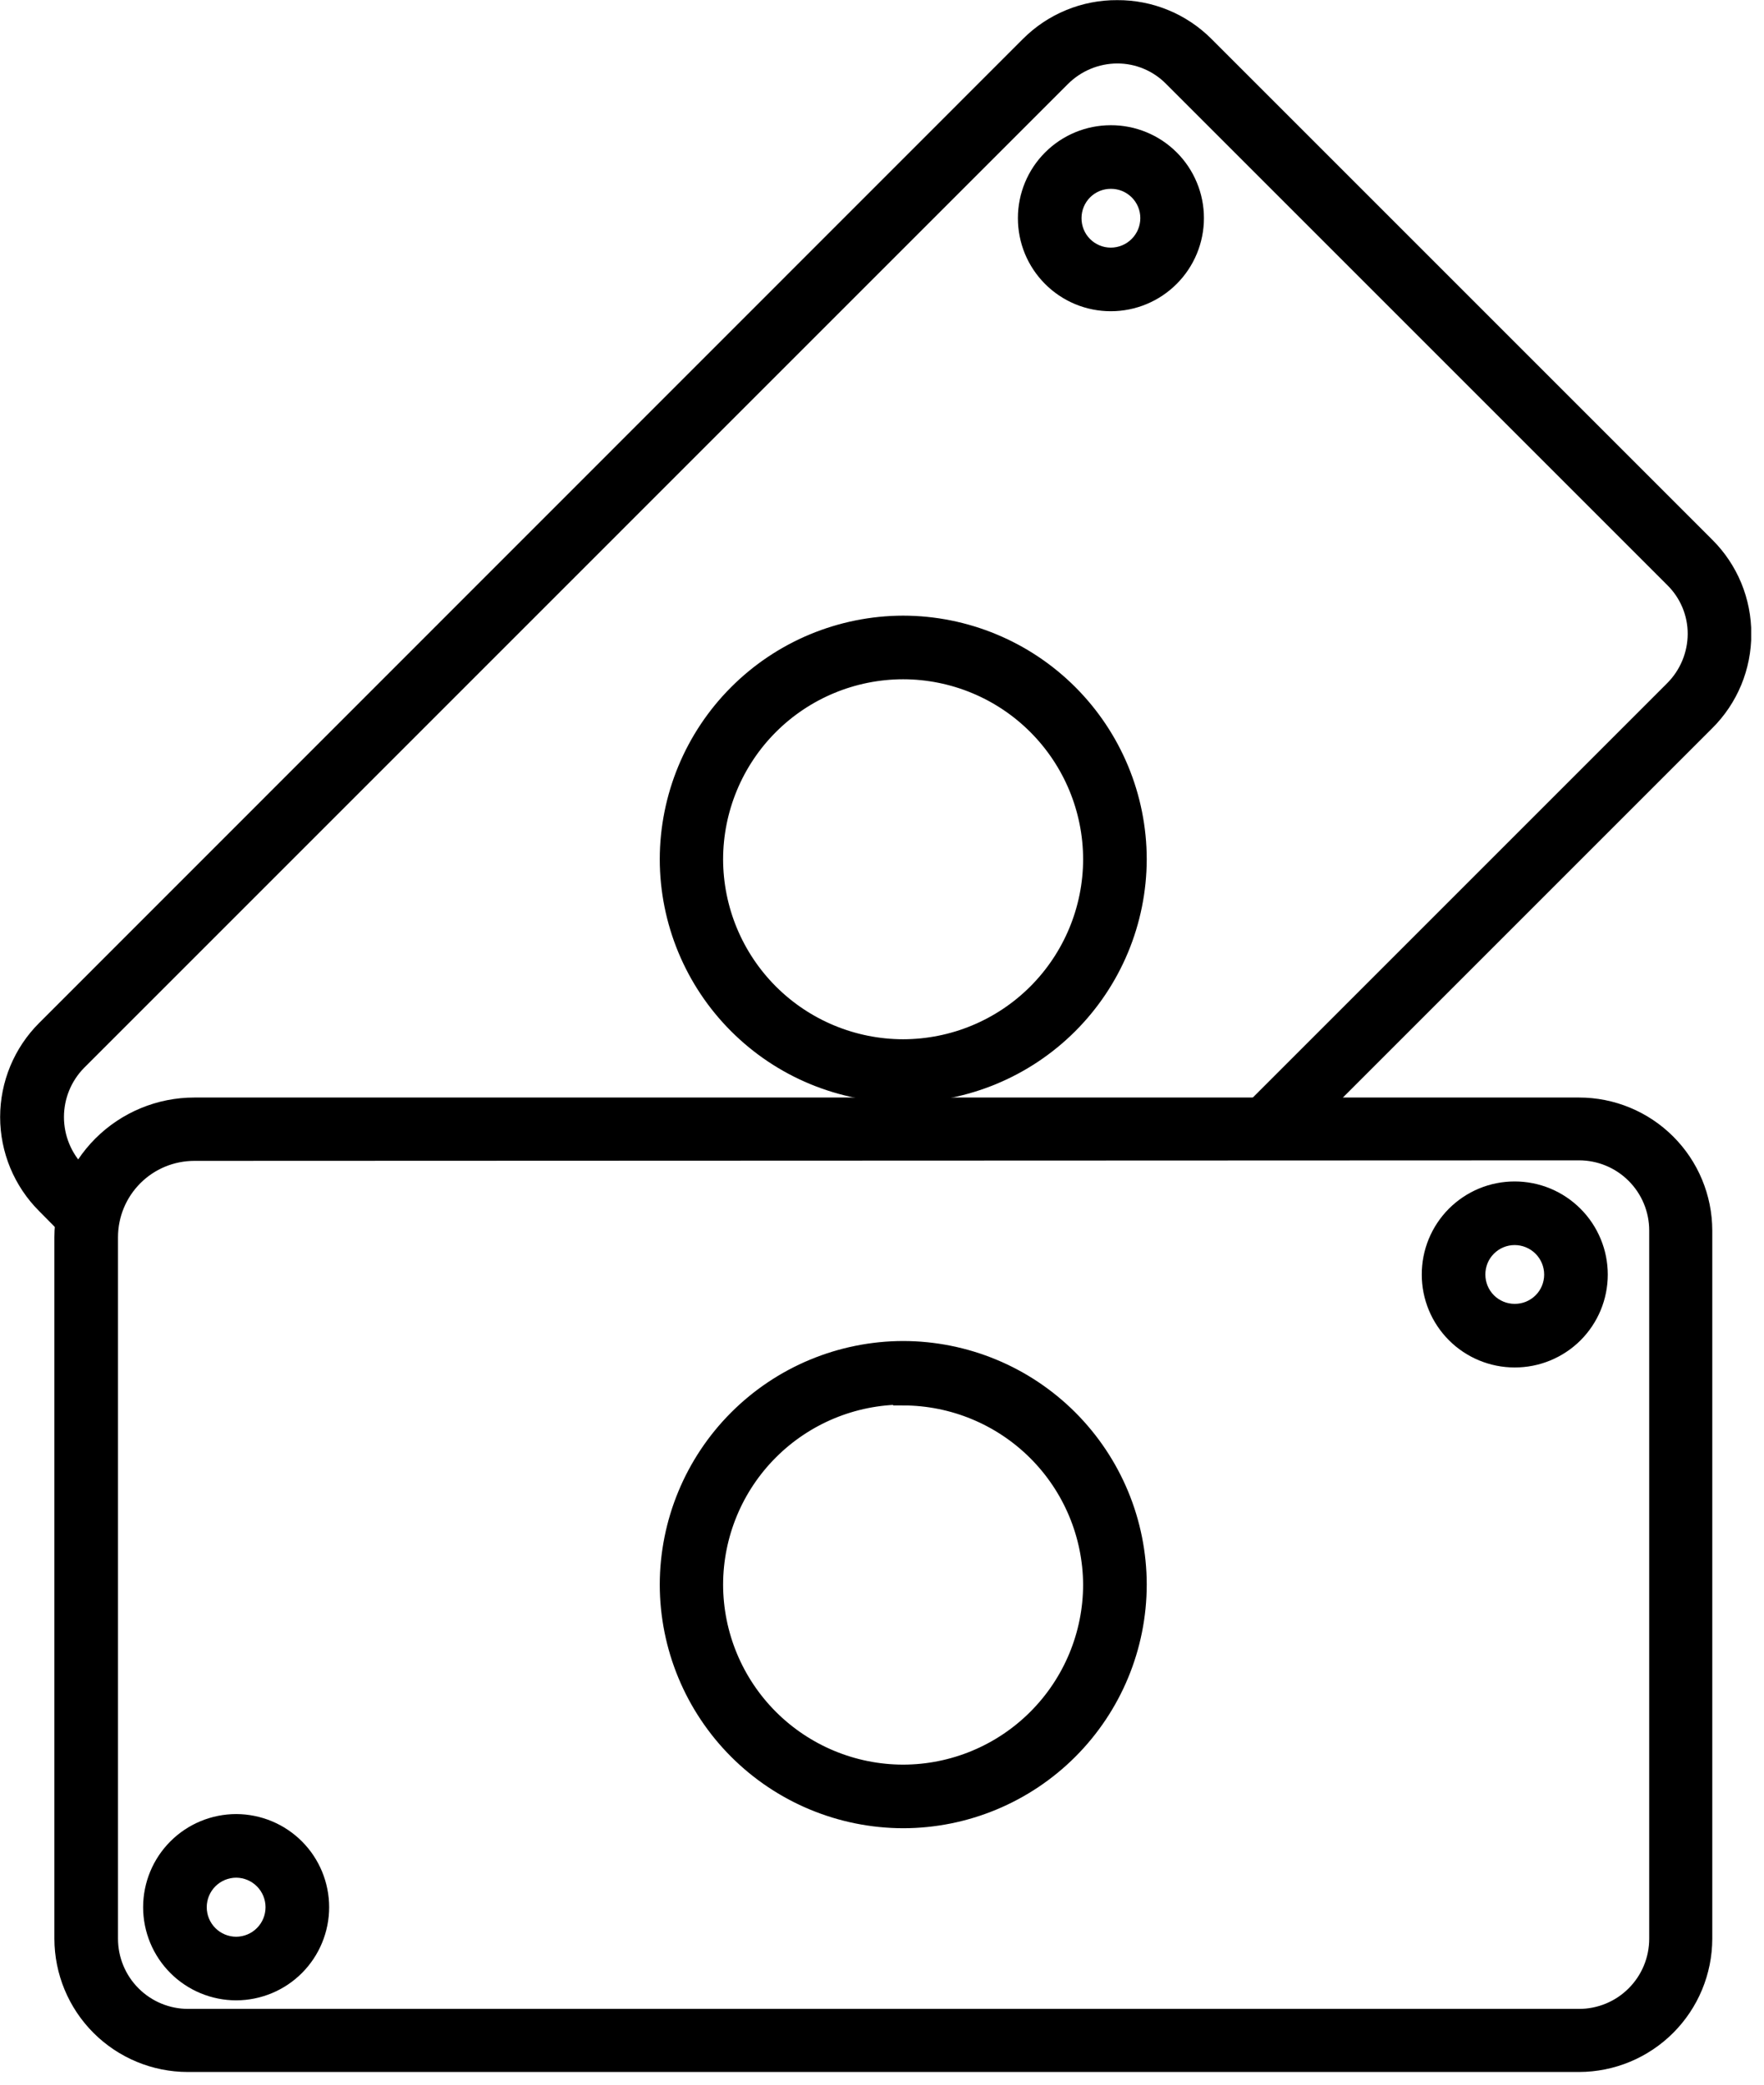 <?xml version="1.0" encoding="UTF-8"?> <svg xmlns="http://www.w3.org/2000/svg" width="66" height="78" viewBox="0 0 66 78" fill="none"><g clip-path="url(#clip0_300_23)"><path d="M59.08 77.15H7.02C5.798 77.148 4.627 76.661 3.763 75.797C2.899 74.933 2.413 73.762 2.41 72.54V46.29C2.413 45.003 2.926 43.77 3.837 42.86C4.748 41.951 5.983 41.44 7.27 41.44H59.08C60.301 41.44 61.472 41.925 62.336 42.787C63.201 43.65 63.687 44.819 63.69 46.04V72.54C63.687 73.762 63.201 74.933 62.337 75.797C61.473 76.661 60.302 77.148 59.08 77.15V77.15ZM7.27 43.06C6.413 43.06 5.592 43.4 4.986 44.006C4.381 44.612 4.04 45.433 4.04 46.29V72.54C4.04 73.336 4.356 74.099 4.919 74.661C5.481 75.224 6.244 75.54 7.04 75.54H59.08C59.876 75.54 60.639 75.224 61.201 74.661C61.764 74.099 62.08 73.336 62.08 72.54V46.04C62.08 45.244 61.764 44.482 61.201 43.919C60.639 43.356 59.876 43.04 59.08 43.04L7.27 43.06Z" fill="black" stroke="black" stroke-width="0.75" stroke-miterlimit="10"></path><path d="M2.64 45.97L1.73 45.05C1.302 44.623 0.963 44.115 0.731 43.557C0.5 42.998 0.38 42.4 0.38 41.795C0.38 41.19 0.5 40.592 0.731 40.033C0.963 39.475 1.302 38.967 1.73 38.54L38.54 1.72C38.968 1.292 39.476 0.953 40.036 0.723C40.595 0.493 41.195 0.376 41.8 0.38C42.405 0.376 43.005 0.493 43.564 0.723C44.124 0.953 44.632 1.292 45.06 1.72L63.8 20.46C64.23 20.887 64.57 21.396 64.802 21.955C65.033 22.515 65.151 23.114 65.15 23.72C65.151 24.326 65.033 24.926 64.802 25.485C64.57 26.045 64.23 26.552 63.8 26.98L47.95 42.83L46.8 41.67L62.64 25.83C63.2 25.27 63.517 24.512 63.52 23.72C63.521 23.329 63.444 22.942 63.292 22.581C63.141 22.221 62.919 21.894 62.64 21.62L43.9 2.88C43.626 2.601 43.3 2.379 42.939 2.228C42.578 2.076 42.191 1.999 41.8 2C41.008 2.003 40.249 2.32 39.69 2.88L2.88 39.691C2.327 40.252 2.018 41.007 2.018 41.795C2.018 42.583 2.327 43.339 2.88 43.901L3.79 44.82L2.64 45.97Z" fill="black" stroke="black" stroke-width="0.75" stroke-miterlimit="10"></path><path d="M33.79 68.03C31.474 68.025 29.255 67.102 27.619 65.464C25.983 63.826 25.063 61.605 25.06 59.29C25.063 56.975 25.983 54.754 27.619 53.116C29.255 51.478 31.474 50.555 33.79 50.55C36.107 50.553 38.329 51.474 39.967 53.112C41.606 54.751 42.528 56.973 42.53 59.29C42.528 61.607 41.606 63.828 39.967 65.467C38.329 67.105 36.107 68.028 33.79 68.03V68.03ZM33.79 52.18C31.905 52.182 30.098 52.933 28.765 54.266C27.433 55.598 26.683 57.405 26.68 59.29C26.683 61.175 27.433 62.982 28.765 64.314C30.098 65.647 31.905 66.398 33.79 66.4C35.675 66.398 37.482 65.647 38.814 64.314C40.147 62.982 40.897 61.175 40.9 59.29C40.889 57.41 40.136 55.611 38.804 54.285C37.472 52.959 35.67 52.213 33.79 52.21V52.18Z" fill="black" stroke="black" stroke-width="0.75" stroke-miterlimit="10"></path><path d="M33.79 40.88C31.475 40.877 29.257 39.957 27.62 38.32C25.983 36.684 25.063 34.465 25.06 32.15C25.063 29.835 25.983 27.615 27.619 25.977C29.255 24.338 31.474 23.415 33.79 23.41C36.107 23.413 38.329 24.334 39.967 25.973C41.606 27.611 42.528 29.833 42.53 32.15C42.525 34.466 41.602 36.684 39.964 38.32C38.326 39.957 36.105 40.877 33.79 40.88V40.88ZM33.79 25.04C31.905 25.043 30.098 25.792 28.765 27.125C27.433 28.458 26.683 30.265 26.68 32.15C26.683 34.035 27.433 35.842 28.765 37.175C30.098 38.508 31.905 39.257 33.79 39.26C35.675 39.257 37.482 38.508 38.814 37.175C40.147 35.842 40.897 34.035 40.9 32.15C40.897 30.265 40.147 28.458 38.814 27.125C37.482 25.792 35.675 25.043 33.79 25.04V25.04Z" fill="black" stroke="black" stroke-width="0.75" stroke-miterlimit="10"></path><path d="M56.67 50.79C55.848 50.79 55.059 50.463 54.478 49.882C53.897 49.3 53.57 48.513 53.57 47.69C53.569 47.282 53.648 46.878 53.803 46.501C53.958 46.124 54.187 45.78 54.474 45.491C54.763 45.202 55.105 44.973 55.481 44.816C55.858 44.66 56.262 44.58 56.67 44.58C57.078 44.58 57.483 44.66 57.86 44.816C58.238 44.973 58.58 45.202 58.869 45.491C59.158 45.78 59.387 46.123 59.543 46.5C59.7 46.877 59.78 47.282 59.78 47.69C59.78 48.098 59.699 48.502 59.543 48.879C59.386 49.256 59.157 49.598 58.869 49.886C58.58 50.174 58.237 50.401 57.859 50.557C57.482 50.712 57.078 50.791 56.67 50.79V50.79ZM56.67 46.21C56.476 46.21 56.284 46.249 56.105 46.323C55.926 46.398 55.764 46.507 55.627 46.645C55.49 46.782 55.382 46.944 55.309 47.124C55.236 47.303 55.199 47.496 55.2 47.69C55.2 48.08 55.355 48.454 55.631 48.73C55.907 49.005 56.28 49.16 56.67 49.16C56.864 49.161 57.056 49.124 57.236 49.051C57.415 48.977 57.578 48.87 57.716 48.733C57.853 48.597 57.963 48.434 58.037 48.255C58.111 48.076 58.15 47.884 58.15 47.69C58.15 47.298 57.994 46.921 57.717 46.644C57.439 46.366 57.062 46.21 56.67 46.21V46.21Z" fill="black" stroke="black" stroke-width="0.75" stroke-miterlimit="10"></path><path d="M8.84 74.47C8.015 74.47 7.224 74.142 6.641 73.559C6.058 72.975 5.73 72.185 5.73 71.36C5.73 70.535 6.058 69.744 6.641 69.161C7.224 68.578 8.015 68.25 8.84 68.25C9.663 68.253 10.452 68.581 11.033 69.164C11.614 69.747 11.94 70.537 11.94 71.36C11.94 72.183 11.614 72.973 11.033 73.556C10.452 74.139 9.663 74.467 8.84 74.47V74.47ZM8.84 69.88C8.447 69.88 8.071 70.036 7.793 70.314C7.516 70.591 7.36 70.968 7.36 71.36C7.36 71.753 7.516 72.129 7.793 72.406C8.071 72.684 8.447 72.84 8.84 72.84C9.231 72.837 9.605 72.681 9.88 72.403C10.156 72.126 10.31 71.751 10.31 71.36C10.31 70.97 10.156 70.595 9.88 70.317C9.605 70.04 9.231 69.882 8.84 69.88V69.88Z" fill="black" stroke="black" stroke-width="0.75" stroke-miterlimit="10"></path><path d="M41.56 11.27C41.152 11.27 40.748 11.19 40.371 11.033C39.995 10.877 39.653 10.647 39.365 10.358C39.077 10.069 38.849 9.727 38.693 9.35C38.538 8.972 38.459 8.568 38.46 8.16C38.46 7.338 38.787 6.549 39.368 5.968C39.95 5.386 40.738 5.06 41.56 5.06C41.968 5.058 42.372 5.138 42.749 5.293C43.127 5.448 43.47 5.677 43.759 5.965C44.048 6.253 44.277 6.595 44.433 6.972C44.59 7.348 44.67 7.752 44.67 8.16C44.67 8.985 44.343 9.776 43.759 10.359C43.176 10.943 42.385 11.27 41.56 11.27V11.27ZM41.56 6.69C41.17 6.69 40.796 6.844 40.52 7.12C40.245 7.396 40.09 7.77 40.09 8.16C40.089 8.354 40.126 8.546 40.199 8.726C40.272 8.905 40.38 9.069 40.517 9.206C40.654 9.344 40.816 9.453 40.995 9.527C41.174 9.602 41.366 9.64 41.56 9.64C41.953 9.64 42.329 9.484 42.606 9.206C42.884 8.929 43.04 8.553 43.04 8.16C43.04 7.966 43.002 7.774 42.927 7.595C42.853 7.416 42.743 7.254 42.606 7.117C42.468 6.981 42.305 6.872 42.125 6.799C41.946 6.726 41.754 6.689 41.56 6.69V6.69Z" fill="black" stroke="black" stroke-width="0.75" stroke-miterlimit="10"></path></g><defs><clipPath id="clip0_300_23"><rect width="65.52" height="77.53" fill="white"></rect></clipPath></defs></svg> 